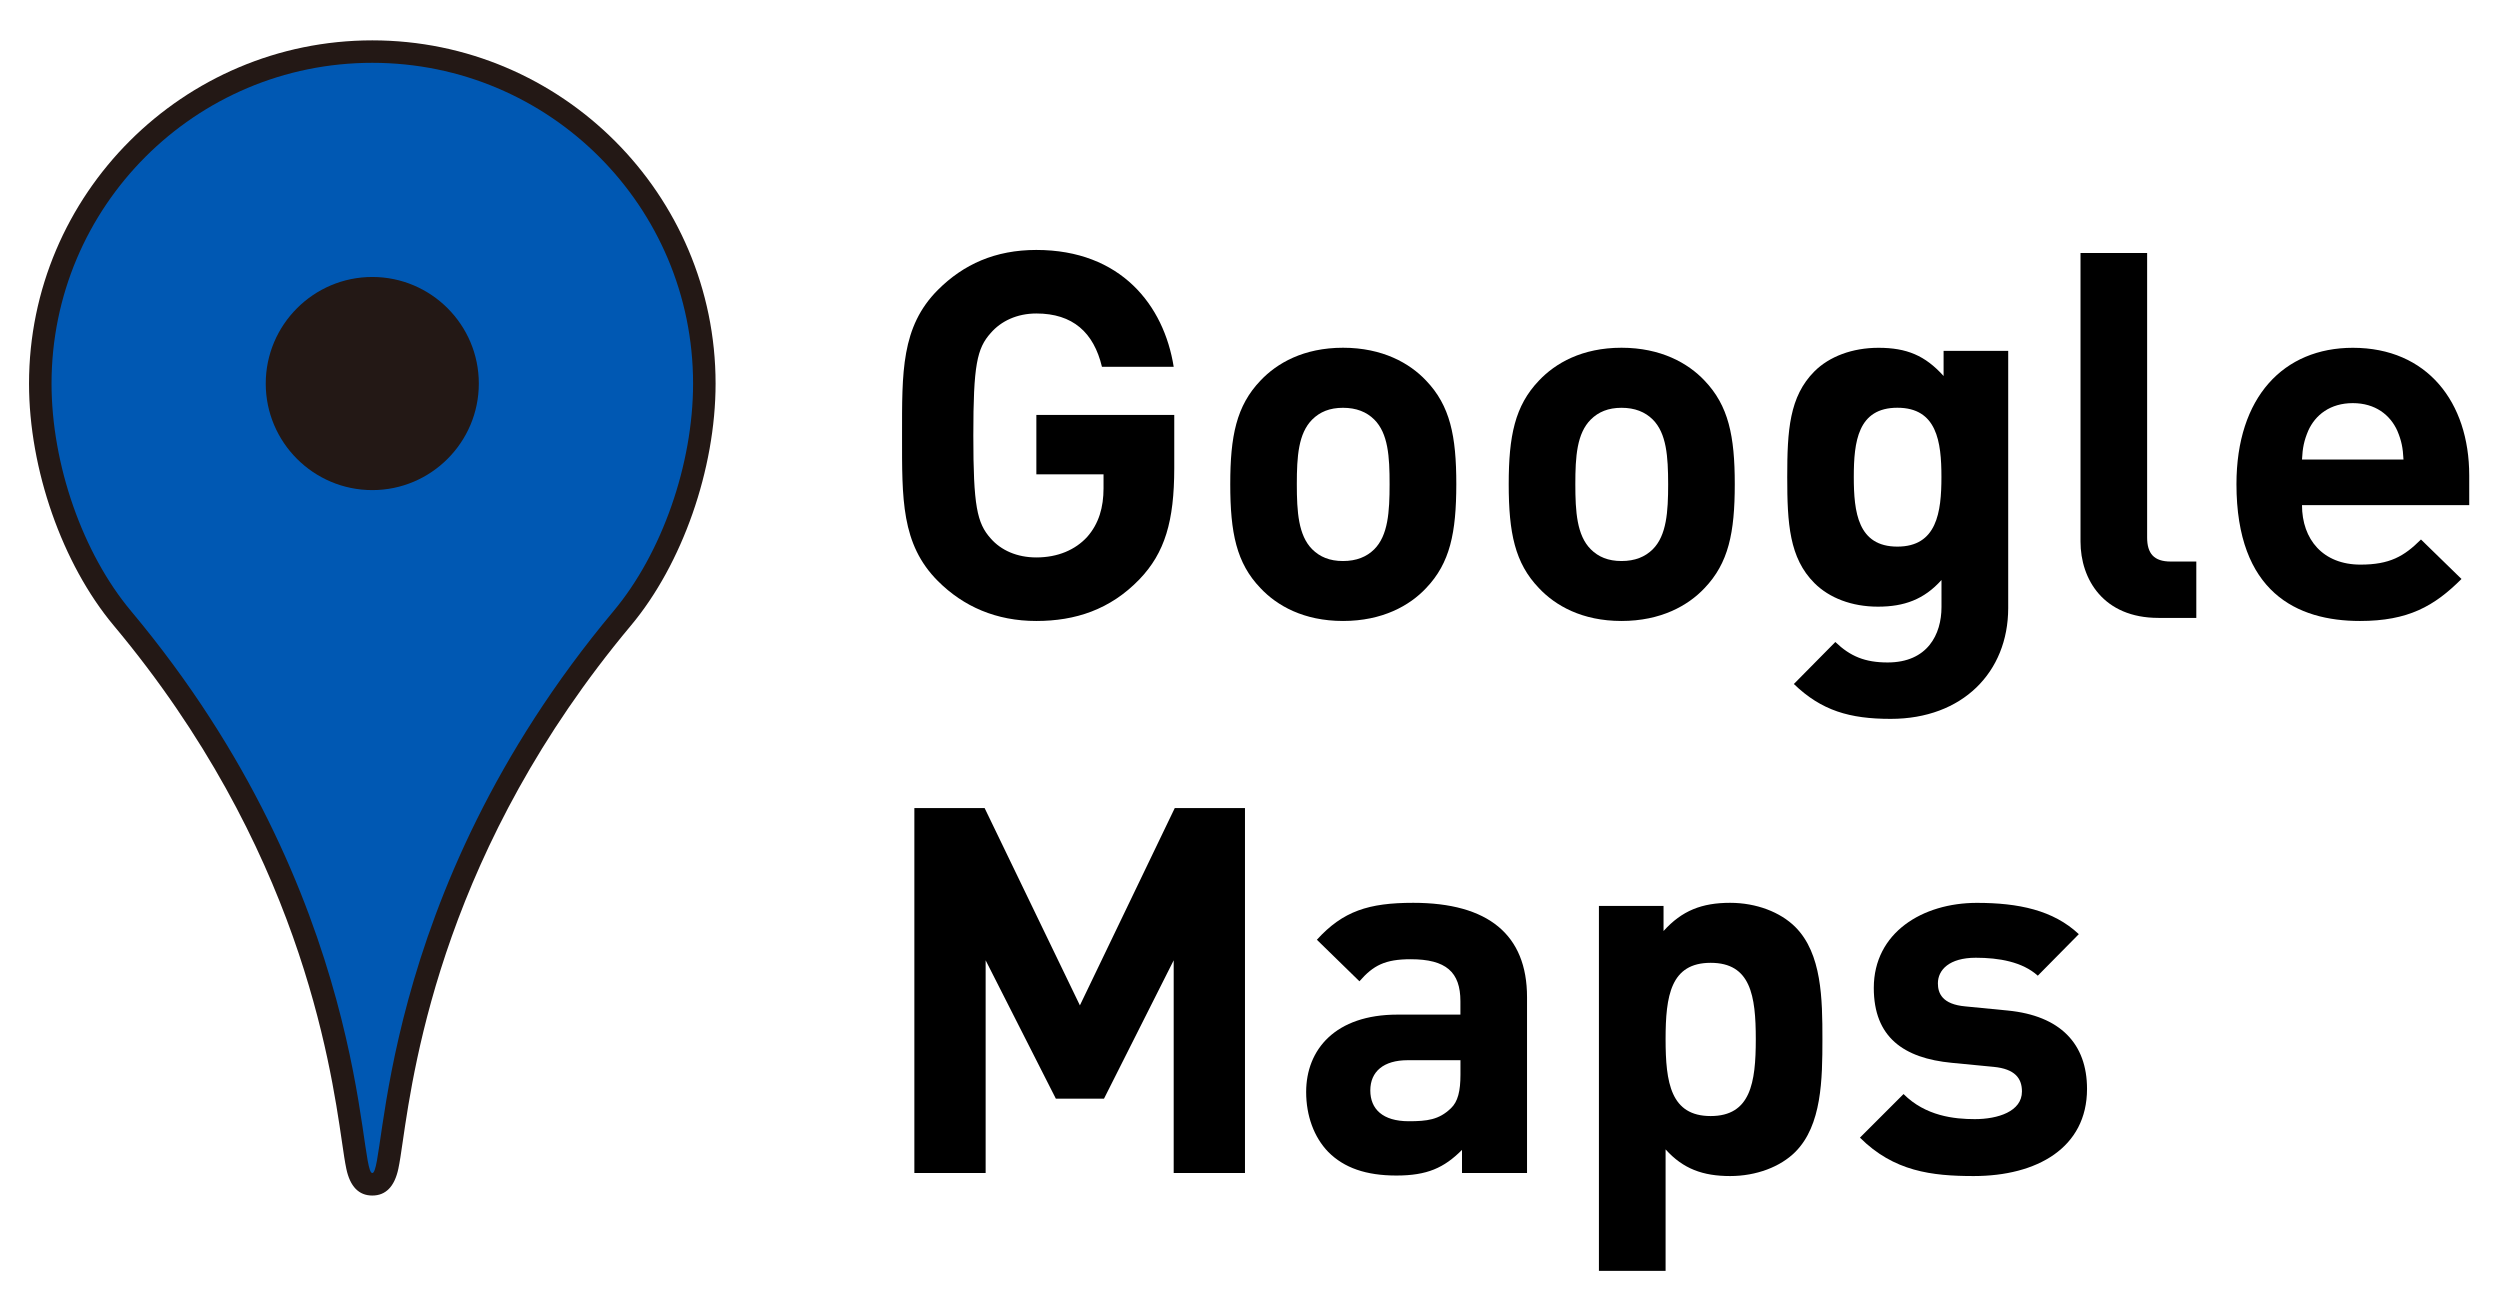 <?xml version="1.0" encoding="utf-8"?>
<!-- Generator: Adobe Illustrator 16.0.3, SVG Export Plug-In . SVG Version: 6.00 Build 0)  -->
<!DOCTYPE svg PUBLIC "-//W3C//DTD SVG 1.1//EN" "http://www.w3.org/Graphics/SVG/1.1/DTD/svg11.dtd">
<svg version="1.1" id="レイヤー_1" xmlns="http://www.w3.org/2000/svg" xmlns:xlink="http://www.w3.org/1999/xlink" x="0px"
	 y="0px" width="48.75px" height="25.167px" viewBox="0 0 48.75 25.167" enable-background="new 0 0 48.75 25.167"
	 xml:space="preserve">
<g>
	<path fill="#231815" d="M7.26,23.313c-0.264,0-0.434-0.176-0.507-0.523c-0.027-0.128-0.053-0.303-0.085-0.525
		c-0.23-1.574-0.842-5.754-4.451-10.068c-1.003-1.198-1.651-3.05-1.651-4.716c0-3.691,3.003-6.694,6.694-6.694
		s6.694,3.003,6.694,6.694c0,1.666-0.648,3.518-1.651,4.717c-3.609,4.313-4.221,8.493-4.45,10.067
		c-0.032,0.223-0.058,0.398-0.085,0.525C7.694,23.137,7.523,23.313,7.26,23.313L7.26,23.313z"/>
	<path fill="#0058B3" d="M7.26,1.225c-3.454,0-6.255,2.8-6.255,6.255c0,1.578,0.61,3.313,1.55,4.435
		c4.68,5.593,4.427,10.959,4.705,10.959c0.279,0,0.025-5.366,4.705-10.959c0.939-1.122,1.55-2.856,1.55-4.435
		C13.515,4.024,10.715,1.225,7.26,1.225z"/>
	<path fill="#231815" d="M7.26,9.557c-1.146,0-2.078-0.932-2.078-2.077S6.114,5.401,7.26,5.401s2.077,0.933,2.077,2.078
		S8.405,9.557,7.26,9.557L7.26,9.557z"/>
</g>
<g>
	<path d="M22.217,11.299c-0.57,0.59-1.25,0.81-2.009,0.81c-0.779,0-1.419-0.279-1.919-0.779c-0.719-0.72-0.699-1.609-0.699-2.838
		c0-1.229-0.02-2.119,0.699-2.839c0.5-0.5,1.12-0.779,1.919-0.779c1.649,0,2.489,1.079,2.679,2.278h-1.399
		c-0.16-0.67-0.569-1.039-1.279-1.039c-0.379,0-0.689,0.149-0.889,0.38c-0.27,0.3-0.34,0.629-0.34,1.999
		c0,1.369,0.07,1.709,0.34,2.009c0.2,0.229,0.51,0.369,0.889,0.369c0.42,0,0.76-0.149,0.99-0.399c0.23-0.26,0.32-0.58,0.32-0.949
		V9.25h-1.31V8.091h2.689v1.04C22.897,10.16,22.717,10.779,22.217,11.299z"/>
	<path d="M27.808,11.469c-0.319,0.34-0.85,0.64-1.619,0.64s-1.289-0.3-1.609-0.64c-0.47-0.489-0.59-1.079-0.59-2.028
		c0-0.939,0.12-1.529,0.59-2.02c0.32-0.339,0.839-0.64,1.609-0.64s1.3,0.301,1.619,0.64c0.47,0.49,0.59,1.08,0.59,2.02
		C28.397,10.39,28.277,10.979,27.808,11.469z M26.798,8.181c-0.15-0.149-0.35-0.229-0.61-0.229s-0.45,0.08-0.6,0.229
		c-0.27,0.271-0.3,0.72-0.3,1.26c0,0.539,0.03,0.999,0.3,1.27c0.15,0.149,0.34,0.229,0.6,0.229s0.46-0.08,0.61-0.229
		c0.27-0.271,0.299-0.73,0.299-1.27C27.098,8.9,27.068,8.451,26.798,8.181z"/>
	<path d="M33.238,11.469c-0.32,0.34-0.85,0.64-1.619,0.64s-1.289-0.3-1.609-0.64c-0.47-0.489-0.59-1.079-0.59-2.028
		c0-0.939,0.12-1.529,0.59-2.02c0.32-0.339,0.84-0.64,1.609-0.64s1.299,0.301,1.619,0.64c0.469,0.49,0.59,1.08,0.59,2.02
		C33.828,10.39,33.707,10.979,33.238,11.469z M32.229,8.181c-0.15-0.149-0.35-0.229-0.609-0.229s-0.45,0.08-0.6,0.229
		c-0.271,0.271-0.301,0.72-0.301,1.26c0,0.539,0.03,0.999,0.301,1.27c0.149,0.149,0.34,0.229,0.6,0.229s0.459-0.08,0.609-0.229
		c0.27-0.271,0.3-0.73,0.3-1.27C32.528,8.9,32.498,8.451,32.229,8.181z"/>
	<path d="M36.869,14.018c-0.8,0-1.35-0.16-1.889-0.68l0.809-0.819c0.291,0.28,0.58,0.399,1.02,0.399c0.779,0,1.05-0.549,1.05-1.079
		V11.31c-0.34,0.38-0.729,0.52-1.239,0.52s-0.949-0.17-1.239-0.46c-0.489-0.489-0.53-1.159-0.53-2.068c0-0.91,0.041-1.569,0.53-2.06
		c0.29-0.29,0.739-0.46,1.249-0.46c0.55,0,0.91,0.15,1.27,0.55V6.842h1.26v5.018C39.158,13.108,38.268,14.018,36.869,14.018z
		 M36.999,7.951c-0.77,0-0.85,0.659-0.85,1.35c0,0.689,0.08,1.358,0.85,1.358s0.859-0.669,0.859-1.358
		C37.858,8.61,37.769,7.951,36.999,7.951z"/>
	<path d="M42.089,12.049c-1.069,0-1.519-0.75-1.519-1.489V4.933h1.299v5.547c0,0.31,0.13,0.47,0.459,0.47h0.5v1.1H42.089z"/>
	<path d="M44.889,9.85c0,0.67,0.41,1.16,1.14,1.16c0.569,0,0.85-0.16,1.18-0.49l0.79,0.77c-0.53,0.53-1.04,0.819-1.979,0.819
		c-1.229,0-2.409-0.56-2.409-2.668c0-1.699,0.92-2.659,2.27-2.659c1.449,0,2.269,1.06,2.269,2.489V9.85H44.889z M46.748,8.4
		c-0.14-0.31-0.43-0.539-0.869-0.539S45.148,8.091,45.01,8.4c-0.08,0.19-0.11,0.33-0.121,0.561h1.979
		C46.857,8.73,46.828,8.591,46.748,8.4z"/>
</g>
<g>
	<path d="M22.887,22.873v-4.147l-1.359,2.698h-0.939l-1.369-2.698v4.147h-1.39v-7.116h1.37l1.858,3.848l1.85-3.848h1.369v7.116
		H22.887z"/>
	<path d="M28.509,22.873v-0.45c-0.351,0.351-0.68,0.5-1.279,0.5c-0.59,0-1.02-0.149-1.329-0.46c-0.28-0.289-0.431-0.709-0.431-1.169
		c0-0.829,0.57-1.509,1.779-1.509h1.229v-0.261c0-0.569-0.28-0.819-0.97-0.819c-0.499,0-0.729,0.12-0.999,0.43l-0.83-0.81
		c0.51-0.56,1.01-0.72,1.879-0.72c1.46,0,2.219,0.62,2.219,1.84v3.428H28.509z M28.479,20.674h-1.029
		c-0.47,0-0.729,0.221-0.729,0.59c0,0.36,0.239,0.6,0.749,0.6c0.36,0,0.59-0.029,0.82-0.25c0.14-0.13,0.189-0.34,0.189-0.659V20.674
		z"/>
	<path d="M35.008,22.463c-0.29,0.29-0.76,0.47-1.27,0.47c-0.529,0-0.919-0.14-1.259-0.52v2.369h-1.3v-7.116h1.26v0.489
		c0.359-0.399,0.749-0.55,1.299-0.55c0.51,0,0.979,0.181,1.27,0.471c0.52,0.52,0.529,1.409,0.529,2.188S35.527,21.943,35.008,22.463
		z M33.358,18.775c-0.779,0-0.879,0.64-0.879,1.489s0.1,1.499,0.879,1.499s0.88-0.649,0.88-1.499S34.138,18.775,33.358,18.775z"/>
	<path d="M38.488,22.933c-0.819,0-1.559-0.09-2.219-0.749l0.85-0.85c0.43,0.43,0.989,0.489,1.39,0.489
		c0.449,0,0.919-0.149,0.919-0.539c0-0.26-0.14-0.44-0.55-0.48l-0.819-0.079c-0.939-0.09-1.52-0.5-1.52-1.46
		c0-1.079,0.95-1.659,2.01-1.659c0.81,0,1.489,0.141,1.988,0.61l-0.8,0.81c-0.3-0.271-0.759-0.35-1.209-0.35
		c-0.52,0-0.739,0.239-0.739,0.499c0,0.19,0.08,0.41,0.539,0.45l0.82,0.08c1.029,0.1,1.549,0.649,1.549,1.529
		C40.697,22.384,39.718,22.933,38.488,22.933z"/>
</g>
<g>
</g>
<g>
</g>
<g>
</g>
<g>
</g>
<g>
</g>
<g>
</g>
<g>
</g>
<g>
</g>
<g>
</g>
<g>
</g>
<g>
</g>
<g>
</g>
<g>
</g>
<g>
</g>
<g>
</g>
</svg>
